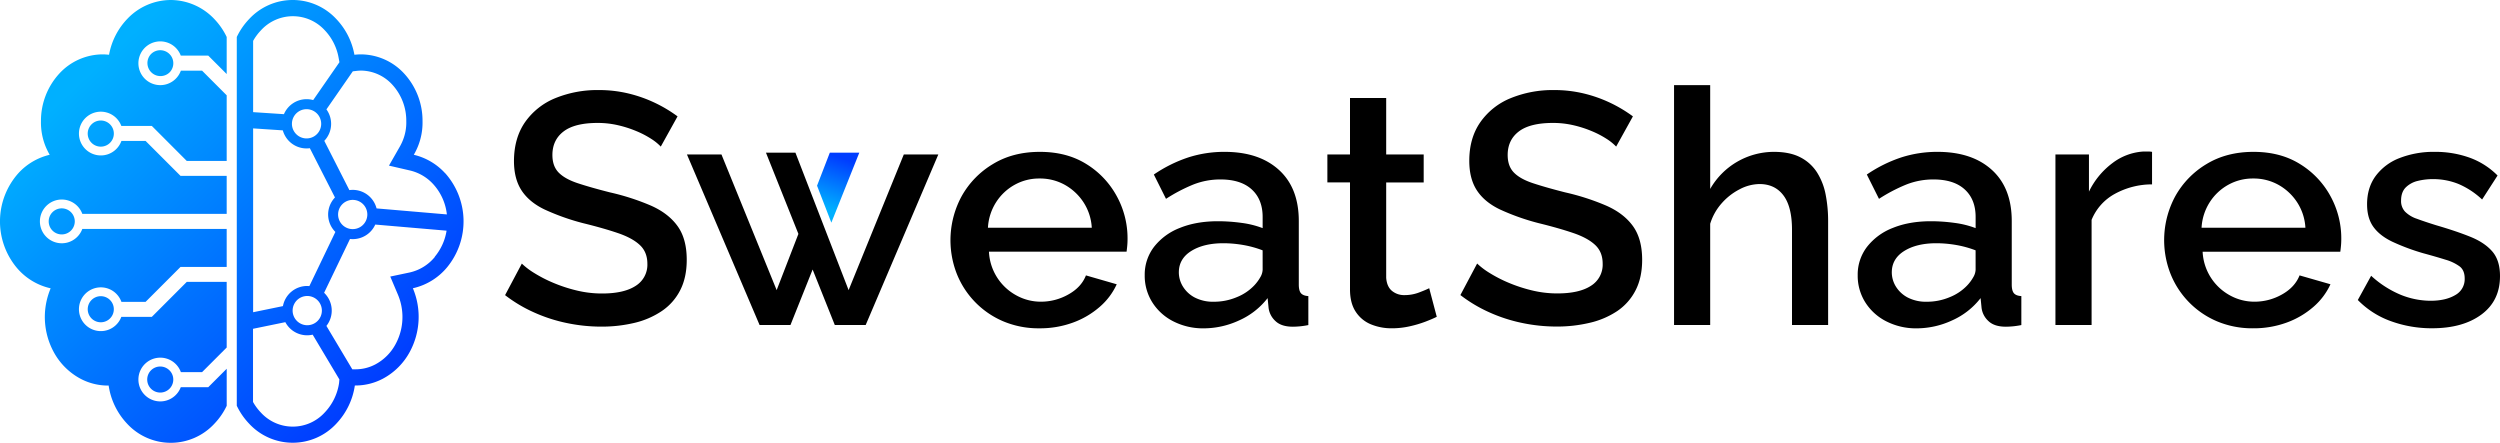 <svg id="Layer_1" data-name="Layer 1" xmlns="http://www.w3.org/2000/svg" xmlns:xlink="http://www.w3.org/1999/xlink" viewBox="0 0 1600 283.38"><defs><style>.cls-1{fill:url(#linear-gradient);}.cls-2{fill:url(#linear-gradient-2);}.cls-3{fill:url(#linear-gradient-3);}.cls-4{fill:url(#linear-gradient-4);}.cls-5{fill:url(#linear-gradient-5);}.cls-6{fill:url(#linear-gradient-6);}.cls-7{fill:url(#linear-gradient-7);}.cls-8{fill:url(#linear-gradient-8);}</style><linearGradient id="linear-gradient" x1="269.17" y1="223.11" x2="81.89" y2="23.75" gradientUnits="userSpaceOnUse"><stop offset="0" stop-color="#003dff"/><stop offset="1" stop-color="#00b0ff"/></linearGradient><linearGradient id="linear-gradient-2" x1="223.32" y1="266.18" x2="36.04" y2="66.82" xlink:href="#linear-gradient"/><linearGradient id="linear-gradient-3" x1="271.79" y1="220.64" x2="84.52" y2="21.29" xlink:href="#linear-gradient"/><linearGradient id="linear-gradient-4" x1="229.13" y1="260.72" x2="41.85" y2="61.36" xlink:href="#linear-gradient"/><linearGradient id="linear-gradient-5" x1="170.79" y1="315.52" x2="-16.48" y2="116.17" xlink:href="#linear-gradient"/><linearGradient id="linear-gradient-6" x1="173.02" y1="313.43" x2="-14.26" y2="114.07" xlink:href="#linear-gradient"/><linearGradient id="linear-gradient-7" x1="187.8" y1="299.54" x2="0.53" y2="100.19" xlink:href="#linear-gradient"/><linearGradient id="linear-gradient-8" x1="538.91" y1="101.3" x2="527.68" y2="132.95" xlink:href="#linear-gradient"/></defs><title>svg vector file 1</title><path class="cls-1" d="M284.84,110.81a39.43,39.43,0,0,0-20-11.75,43.44,43.44,0,0,0,2.66-5.44,40.51,40.51,0,0,0,2.92-16.07,44.57,44.57,0,0,0-11.55-30.24A37.86,37.86,0,0,0,231,34.8a38.88,38.88,0,0,0-4.17.25,44.68,44.68,0,0,0-11.93-23.22,38,38,0,0,0-55.49.41,43.77,43.77,0,0,0-7.87,11.43v236a43.83,43.83,0,0,0,7.87,11.44,38,38,0,0,0,55.87,0,45,45,0,0,0,11.82-24.39h.4a37.54,37.54,0,0,0,17.57-4.37,42,42,0,0,0,17.17-17.12,47.11,47.11,0,0,0,2-40.75,39.57,39.57,0,0,0,21.92-13.44,46.31,46.31,0,0,0-1.3-60.27ZM231,45.18a27.42,27.42,0,0,1,20.22,9.17,34.05,34.05,0,0,1,8.8,23.2,30.29,30.29,0,0,1-2.14,12.13v0l0,0a33.74,33.74,0,0,1-2,4.17L248.94,106l13.57,3.14a29.16,29.16,0,0,1,14.73,8.7A34.2,34.2,0,0,1,286,137.23l-45-3.85a15.76,15.76,0,0,0-15.27-11.86,15.08,15.08,0,0,0-2.14.15L207.55,90.14A15.75,15.75,0,0,0,208.91,70l16.88-24.35,2.23-.26A29.69,29.69,0,0,1,231,45.18Zm4.09,92.1a9.36,9.36,0,0,1-17.41,4.77,9.42,9.42,0,0,1-1.3-4.77,9.35,9.35,0,0,1,9.36-9.35,9.51,9.51,0,0,1,1.08.06,9.34,9.34,0,0,1,8.27,9.29Zm-40-48.75a9.36,9.36,0,0,1-7-4.63,9.23,9.23,0,0,1-1.25-4.66,9.35,9.35,0,0,1,9.36-9.36h.17a9.36,9.36,0,0,1,8,13.93h0a9.34,9.34,0,0,1-8.16,4.78A9.82,9.82,0,0,1,195.08,88.53ZM162,26.17a33.32,33.32,0,0,1,5-6.75,27.63,27.63,0,0,1,40.59-.32,34.16,34.16,0,0,1,9.12,17.84l.53,2.88-16.8,24.23a15.4,15.4,0,0,0-4.21-.58,15.77,15.77,0,0,0-14.51,9.6L162,71.77Zm0,56,19,1.26A15.78,15.78,0,0,0,196.17,95a15,15,0,0,0,2.13-.15l16.08,31.53a15.77,15.77,0,0,0,.26,22.06L198,183.09c-.47,0-.94-.06-1.42-.06a15.76,15.76,0,0,0-15.5,12.88L162,199.83V82.17Zm44,116.62a9.37,9.37,0,0,1-9.36,9.36h0a9.39,9.39,0,0,1-9.36-9.36,9.19,9.19,0,0,1,1.09-4.37,9.32,9.32,0,0,1,6.57-4.83,9.51,9.51,0,0,1,1.7-.16,9.38,9.38,0,0,1,9.36,9.36Zm11,46.42A34.72,34.72,0,0,1,207.81,264a27.64,27.64,0,0,1-40.88,0,33.38,33.38,0,0,1-5-6.75V210.43l20.68-4.25a15.77,15.77,0,0,0,17.5,8l17.1,28.66Zm61.35-80.83v0h0a29,29,0,0,1-16.16,10L249.77,177l4.89,11.55a36.86,36.86,0,0,1,2.87,12.63,36.49,36.49,0,0,1-4.37,19.09,31.52,31.52,0,0,1-12.89,12.92,27.08,27.08,0,0,1-12.74,3.17h-2.06L208.9,208.58a15.77,15.77,0,0,0-1.47-21.2L224,152.94a15.05,15.05,0,0,0,1.78.1,15.78,15.78,0,0,0,14.39-9.32l45.64,3.91A34.51,34.51,0,0,1,278.21,164.38Z"/><path class="cls-2" d="M109.29,0A38.51,38.51,0,0,0,81.72,11.83,44.68,44.68,0,0,0,69.79,35.05a38.72,38.72,0,0,0-4.17-.25A37.9,37.9,0,0,0,37.76,47.31,44.66,44.66,0,0,0,26.22,77.55a40.88,40.88,0,0,0,2.91,16.07,46.46,46.46,0,0,0,2.67,5.44,39.43,39.43,0,0,0-20,11.75,46.31,46.31,0,0,0-1.3,60.27,39.57,39.57,0,0,0,21.92,13.44,47.64,47.64,0,0,0-3.68,16.21,47,47,0,0,0,5.63,24.54,42,42,0,0,0,17.17,17.12,37.55,37.55,0,0,0,18,4.37,45,45,0,0,0,11.8,24.39,38,38,0,0,0,55.88,0,43.59,43.59,0,0,0,7.87-11.44V236l-11.79,11.79H115.7a14,14,0,1,1,.06-9.61h13.55l15.77-15.77v-42H119.53L97.15,202.81H77.64a14,14,0,1,1,.07-9.61H93.17l22.37-22.38h29.54V146.5H52.69a14,14,0,1,1,0-9.61h92.39V112.56H115.54L93.17,90.19H77.71a14,14,0,1,1-.07-9.61H97.15L119.53,103h25.55V61L129.31,45.21H115.76a14,14,0,1,1-.06-9.61h17.59l11.79,11.79V23.67a43.53,43.53,0,0,0-7.87-11.43A38.61,38.61,0,0,0,109.29,0Z"/><path class="cls-3" d="M96.66,34.59a8.35,8.35,0,0,0,11.8,11.81,7.84,7.84,0,0,0,1-1.19,8.34,8.34,0,0,0-.12-9.61,9,9,0,0,0-.86-1A8.34,8.34,0,0,0,96.66,34.59Z"/><path class="cls-4" d="M58.6,79.57a8.36,8.36,0,1,0,11.8,0A8.34,8.34,0,0,0,58.6,79.57Z"/><path class="cls-5" d="M96.66,237a8.34,8.34,0,0,0,11.8,11.8,8.2,8.2,0,0,0,.86-1,8.34,8.34,0,0,0,.12-9.61,7.77,7.77,0,0,0-1-1.18A8.34,8.34,0,0,0,96.66,237Z"/><path class="cls-6" d="M58.6,192a8.35,8.35,0,1,0,11.8,0A8.34,8.34,0,0,0,58.6,192Z"/><path class="cls-7" d="M33.61,135.79a8.34,8.34,0,0,0,11.8,11.8,8.26,8.26,0,0,0,2.37-4.77,7.78,7.78,0,0,0,0-2.26,8.35,8.35,0,0,0-14.17-4.77Z"/><path d="M416.63,131.61a150.76,150.76,0,0,0-26.28-8.49q-12.42-3.15-20.61-5.87t-12.2-6.81q-4-4.09-4-11.22,0-9.63,7.15-15.09t21.87-5.45a57.2,57.2,0,0,1,13,1.47,72.54,72.54,0,0,1,11.78,3.79,59.29,59.29,0,0,1,9.46,4.94,32.36,32.36,0,0,1,6.1,4.94l10.73-19.34a88.22,88.22,0,0,0-14.41-8.63,86.44,86.44,0,0,0-16.93-6,80.49,80.49,0,0,0-19.13-2.21,71.28,71.28,0,0,0-27.66,5.14A43.77,43.77,0,0,0,336.09,78.1Q329,88.27,328.94,103q0,11.53,4.94,19t14.83,12.16a146.19,146.19,0,0,0,24.6,8.7q12.82,3.15,22.08,6.29t14.09,7.66q4.84,4.5,4.84,12a15.9,15.9,0,0,1-7.47,14.12q-7.46,4.91-21.55,4.91a68.27,68.27,0,0,1-16.51-2,95.72,95.72,0,0,1-14.93-4.94,85.84,85.84,0,0,1-12-6.2,46.19,46.19,0,0,1-7.89-6l-10.72,20.19a90.62,90.62,0,0,0,18.4,11,100.38,100.38,0,0,0,21,6.83,107.42,107.42,0,0,0,22.19,2.32,89.83,89.83,0,0,0,21.24-2.41,53.2,53.2,0,0,0,17.45-7.55,35.4,35.4,0,0,0,11.78-13.31q4.2-8.17,4.2-19.49,0-13.43-5.88-21.59T416.63,131.61Z"/><path d="M695.28,105q-12.51-7.81-29.76-7.81T635.45,105a55.34,55.34,0,0,0-20,20.58,59.06,59.06,0,0,0-3.05,49.79,55.18,55.18,0,0,0,29.65,30.26,58.12,58.12,0,0,0,23.23,4.49,61.08,61.08,0,0,0,21.45-3.68,54.12,54.12,0,0,0,17.14-10.09,42.16,42.16,0,0,0,10.83-14.41L695,176.25q-2.94,7.58-11.25,12.2a35.5,35.5,0,0,1-17.56,4.63A32.23,32.23,0,0,1,650.38,189a33.56,33.56,0,0,1-17.45-27.92H721c.14-1,.28-2.18.42-3.64s.21-3,.21-4.69a56,56,0,0,0-6.94-27.27A54.81,54.81,0,0,0,695.28,105Zm-63,40.76a33.66,33.66,0,0,1,5.26-16.39,33.14,33.14,0,0,1,11.88-11.13,32.16,32.16,0,0,1,15.87-4,32.64,32.64,0,0,1,16.09,4,34.13,34.13,0,0,1,12,11.13,33.13,33.13,0,0,1,5.36,16.39Z"/><path d="M832.59,187.63q-1.37-1.66-1.36-5.61V141.47q0-21.19-12.73-32.74T783.7,97.19a75.08,75.08,0,0,0-23.24,3.57,88.13,88.13,0,0,0-22,10.94l7.78,15.56a105.21,105.21,0,0,1,17.45-9.15,46.91,46.91,0,0,1,17.46-3.26q13,0,20,6.42t6.94,17.8V146a59,59,0,0,0-13.56-3.36,110.9,110.9,0,0,0-15-1.05q-13.89,0-24.4,4.27a38.53,38.53,0,0,0-16.51,12.08,29.15,29.15,0,0,0-6,18.23,31.82,31.82,0,0,0,4.84,17.3,34,34,0,0,0,13.46,12.19,41.82,41.82,0,0,0,19.55,4.48,54,54,0,0,0,22.5-5.05,47.39,47.39,0,0,0,18.3-14.3l.63,6.31a13.71,13.71,0,0,0,4.42,8.41q3.78,3.59,11.14,3.58c1.12,0,2.52-.07,4.21-.21a50.7,50.7,0,0,0,5.67-.84V189.5Q834,189.29,832.59,187.63Zm-24.5-15a10.2,10.2,0,0,1-1.47,4.76,26.65,26.65,0,0,1-4,5.38,31.39,31.39,0,0,1-11.15,7.44,37.29,37.29,0,0,1-14.51,2.9,25.49,25.49,0,0,1-12.3-2.69,19.45,19.45,0,0,1-7.57-7,17.35,17.35,0,0,1-2.63-9.1q0-8.69,7.89-13.65t20.5-5a75.38,75.38,0,0,1,12.83,1.13,65.47,65.47,0,0,1,12.4,3.42Z"/><path d="M908.19,187.19a25.79,25.79,0,0,1-9.25,1.68,12.17,12.17,0,0,1-8.1-2.72q-3.26-2.72-3.68-8.36v-61h24V98.87h-24V62.7H864V98.87H849.52v17.87H864V185.2q0,8.79,3.68,14.34a21.16,21.16,0,0,0,9.78,8.06,34.51,34.51,0,0,0,13.25,2.51,51.87,51.87,0,0,0,11.46-1.26,73.24,73.24,0,0,0,10-2.95q4.41-1.68,7.36-3.15l-4.84-18.3C913.31,185.16,911.13,186.07,908.19,187.19Z"/><path d="M1028,131.61a151.16,151.16,0,0,0-26.29-8.49q-12.4-3.15-20.61-5.87t-12.19-6.81q-4-4.09-4-11.22,0-9.63,7.15-15.09T994,78.68a57.29,57.29,0,0,1,13,1.47,72.42,72.42,0,0,1,11.77,3.79,59.42,59.42,0,0,1,9.47,4.94,32.69,32.69,0,0,1,6.1,4.94l10.72-19.34a88.54,88.54,0,0,0-14.4-8.63,86.67,86.67,0,0,0-16.93-6,80.58,80.58,0,0,0-19.14-2.21,71.23,71.23,0,0,0-27.65,5.14A43.71,43.71,0,0,0,947.49,78.1q-7.15,10.17-7.15,24.85,0,11.53,4.94,19t14.82,12.16a146,146,0,0,0,24.61,8.7q12.82,3.15,22.08,6.29t14.09,7.66q4.83,4.5,4.83,12a15.91,15.91,0,0,1-7.46,14.12q-7.47,4.91-21.56,4.91a68.19,68.19,0,0,1-16.5-2,95.37,95.37,0,0,1-14.93-4.94,86,86,0,0,1-12-6.2,46.19,46.19,0,0,1-7.89-6l-10.72,20.19a91.17,91.17,0,0,0,18.4,11,100.66,100.66,0,0,0,21,6.83,107.32,107.32,0,0,0,22.18,2.32,89.83,89.83,0,0,0,21.24-2.41A53.25,53.25,0,0,0,1035,199.1a35.38,35.38,0,0,0,11.77-13.31q4.21-8.17,4.21-19.49,0-13.43-5.89-21.59T1028,131.61Z"/><path d="M1162.93,110.41a27.52,27.52,0,0,0-10.62-9.68q-6.74-3.54-17-3.54a47,47,0,0,0-40.79,23.74V54.5h-23.13V208h23.13V143.22a35.19,35.19,0,0,1,7.36-13.12,38.88,38.88,0,0,1,11.56-9,27.91,27.91,0,0,1,12.62-3.31q9.88,0,15.35,7.28t5.47,22V208H1170V141.56a88.05,88.05,0,0,0-1.58-17A41.06,41.06,0,0,0,1162.93,110.41Z"/><path d="M1288.88,187.63q-1.37-1.66-1.36-5.61V141.47q0-21.19-12.73-32.74T1240,97.19a75,75,0,0,0-23.23,3.57,88.19,88.19,0,0,0-22,10.94l7.78,15.56a104.88,104.88,0,0,1,17.46-9.15,46.82,46.82,0,0,1,17.45-3.26q13,0,20,6.42t6.94,17.8V146a59.2,59.2,0,0,0-13.57-3.36,110.9,110.9,0,0,0-15-1.05q-13.89,0-24.4,4.27a38.43,38.43,0,0,0-16.5,12.08,29.1,29.1,0,0,0-6,18.23,31.82,31.82,0,0,0,4.84,17.3,34,34,0,0,0,13.46,12.19,41.82,41.82,0,0,0,19.55,4.48,54,54,0,0,0,22.5-5.05,47.39,47.39,0,0,0,18.3-14.3l.63,6.31a13.71,13.71,0,0,0,4.42,8.41q3.78,3.59,11.14,3.58c1.12,0,2.53-.07,4.21-.21a51.18,51.18,0,0,0,5.68-.84V189.5Q1290.24,189.29,1288.88,187.63Zm-24.49-15a10.22,10.22,0,0,1-1.48,4.76,26.65,26.65,0,0,1-4,5.38,31.39,31.39,0,0,1-11.15,7.44,37.29,37.29,0,0,1-14.51,2.9,25.49,25.49,0,0,1-12.3-2.69,19.52,19.52,0,0,1-7.57-7,17.35,17.35,0,0,1-2.63-9.1q0-8.69,7.89-13.65t20.5-5a75.38,75.38,0,0,1,12.83,1.13,65.78,65.78,0,0,1,12.41,3.42Z"/><path d="M1371.42,97a36.3,36.3,0,0,0-19.56,7.46,49.9,49.9,0,0,0-14.93,18.19V98.87h-21.45V208h23.14V140.72a33.19,33.19,0,0,1,14.82-16.62,49.43,49.43,0,0,1,23.87-6.1V97.19a12.46,12.46,0,0,0-2.42-.21Z"/><path d="M1472,105q-12.51-7.81-29.75-7.81t-30.07,7.8a55.29,55.29,0,0,0-20,20.58,59.06,59.06,0,0,0-3,49.79,55.18,55.18,0,0,0,29.65,30.26,58.13,58.13,0,0,0,23.24,4.49,61.08,61.08,0,0,0,21.45-3.68,54.23,54.23,0,0,0,17.14-10.09,42.42,42.42,0,0,0,10.83-14.41l-19.77-5.68q-3,7.58-11.25,12.2a35.5,35.5,0,0,1-17.56,4.63,32.18,32.18,0,0,1-15.77-4.05,33.59,33.59,0,0,1-17.46-27.92h88.11c.14-1,.28-2.18.42-3.64s.21-3,.21-4.69a56.07,56.07,0,0,0-6.93-27.27A54.84,54.84,0,0,0,1472,105Zm-63,40.76a33.66,33.66,0,0,1,5.26-16.39,33.14,33.14,0,0,1,11.88-11.13,32.23,32.23,0,0,1,15.88-4,32.58,32.58,0,0,1,16.08,4,34,34,0,0,1,12,11.13,33.13,33.13,0,0,1,5.36,16.39Z"/><path d="M1595.06,160.92q-4.95-5.71-14-9.36t-21.87-7.39q-7.35-2.28-12.4-4.16a19.34,19.34,0,0,1-7.57-4.57,9.91,9.91,0,0,1-2.53-7.07q0-5.41,3-8.43a16.23,16.23,0,0,1,7.68-4.16,40.27,40.27,0,0,1,9.67-1.14,43.07,43.07,0,0,1,16.51,3.15,51.58,51.58,0,0,1,15,9.89l9.89-15.35a48.31,48.31,0,0,0-18-11.46,64.78,64.78,0,0,0-22.19-3.68,59.87,59.87,0,0,0-22.6,4,34.23,34.23,0,0,0-15.25,11.46q-5.48,7.5-5.47,18.12,0,8.76,4,14.37t12,9.48a136.21,136.21,0,0,0,19.76,7.4q8.42,2.29,14.41,4.17a28.73,28.73,0,0,1,9.14,4.37q3.17,2.5,3.16,7.71a11.59,11.59,0,0,1-6.1,10.61q-6.11,3.61-15.77,3.61a51.5,51.5,0,0,1-19-3.79,64.85,64.85,0,0,1-19-12.2L1509,192a55.94,55.94,0,0,0,21.23,13.57,76.3,76.3,0,0,0,26.29,4.52q19.77,0,31.65-8.84T1600,176.62Q1600,166.65,1595.06,160.92Z"/><polygon class="cls-8" points="549.41 99.08 549.96 97.7 531.09 97.7 522.91 118.85 532.06 142.5 549.41 99.08"/><polygon points="543.11 185.68 529.18 149.7 520.08 126.17 518.51 122.11 509.07 97.7 490.21 97.7 490.76 99.08 510.98 149.7 508.58 155.9 508.18 156.93 497.06 185.68 461.74 98.87 439.65 98.87 486.13 208 505.9 208 517.24 179.61 517.64 178.59 520.08 172.49 534.27 208 554.04 208 600.52 98.87 578.43 98.87 543.11 185.68"/></svg>